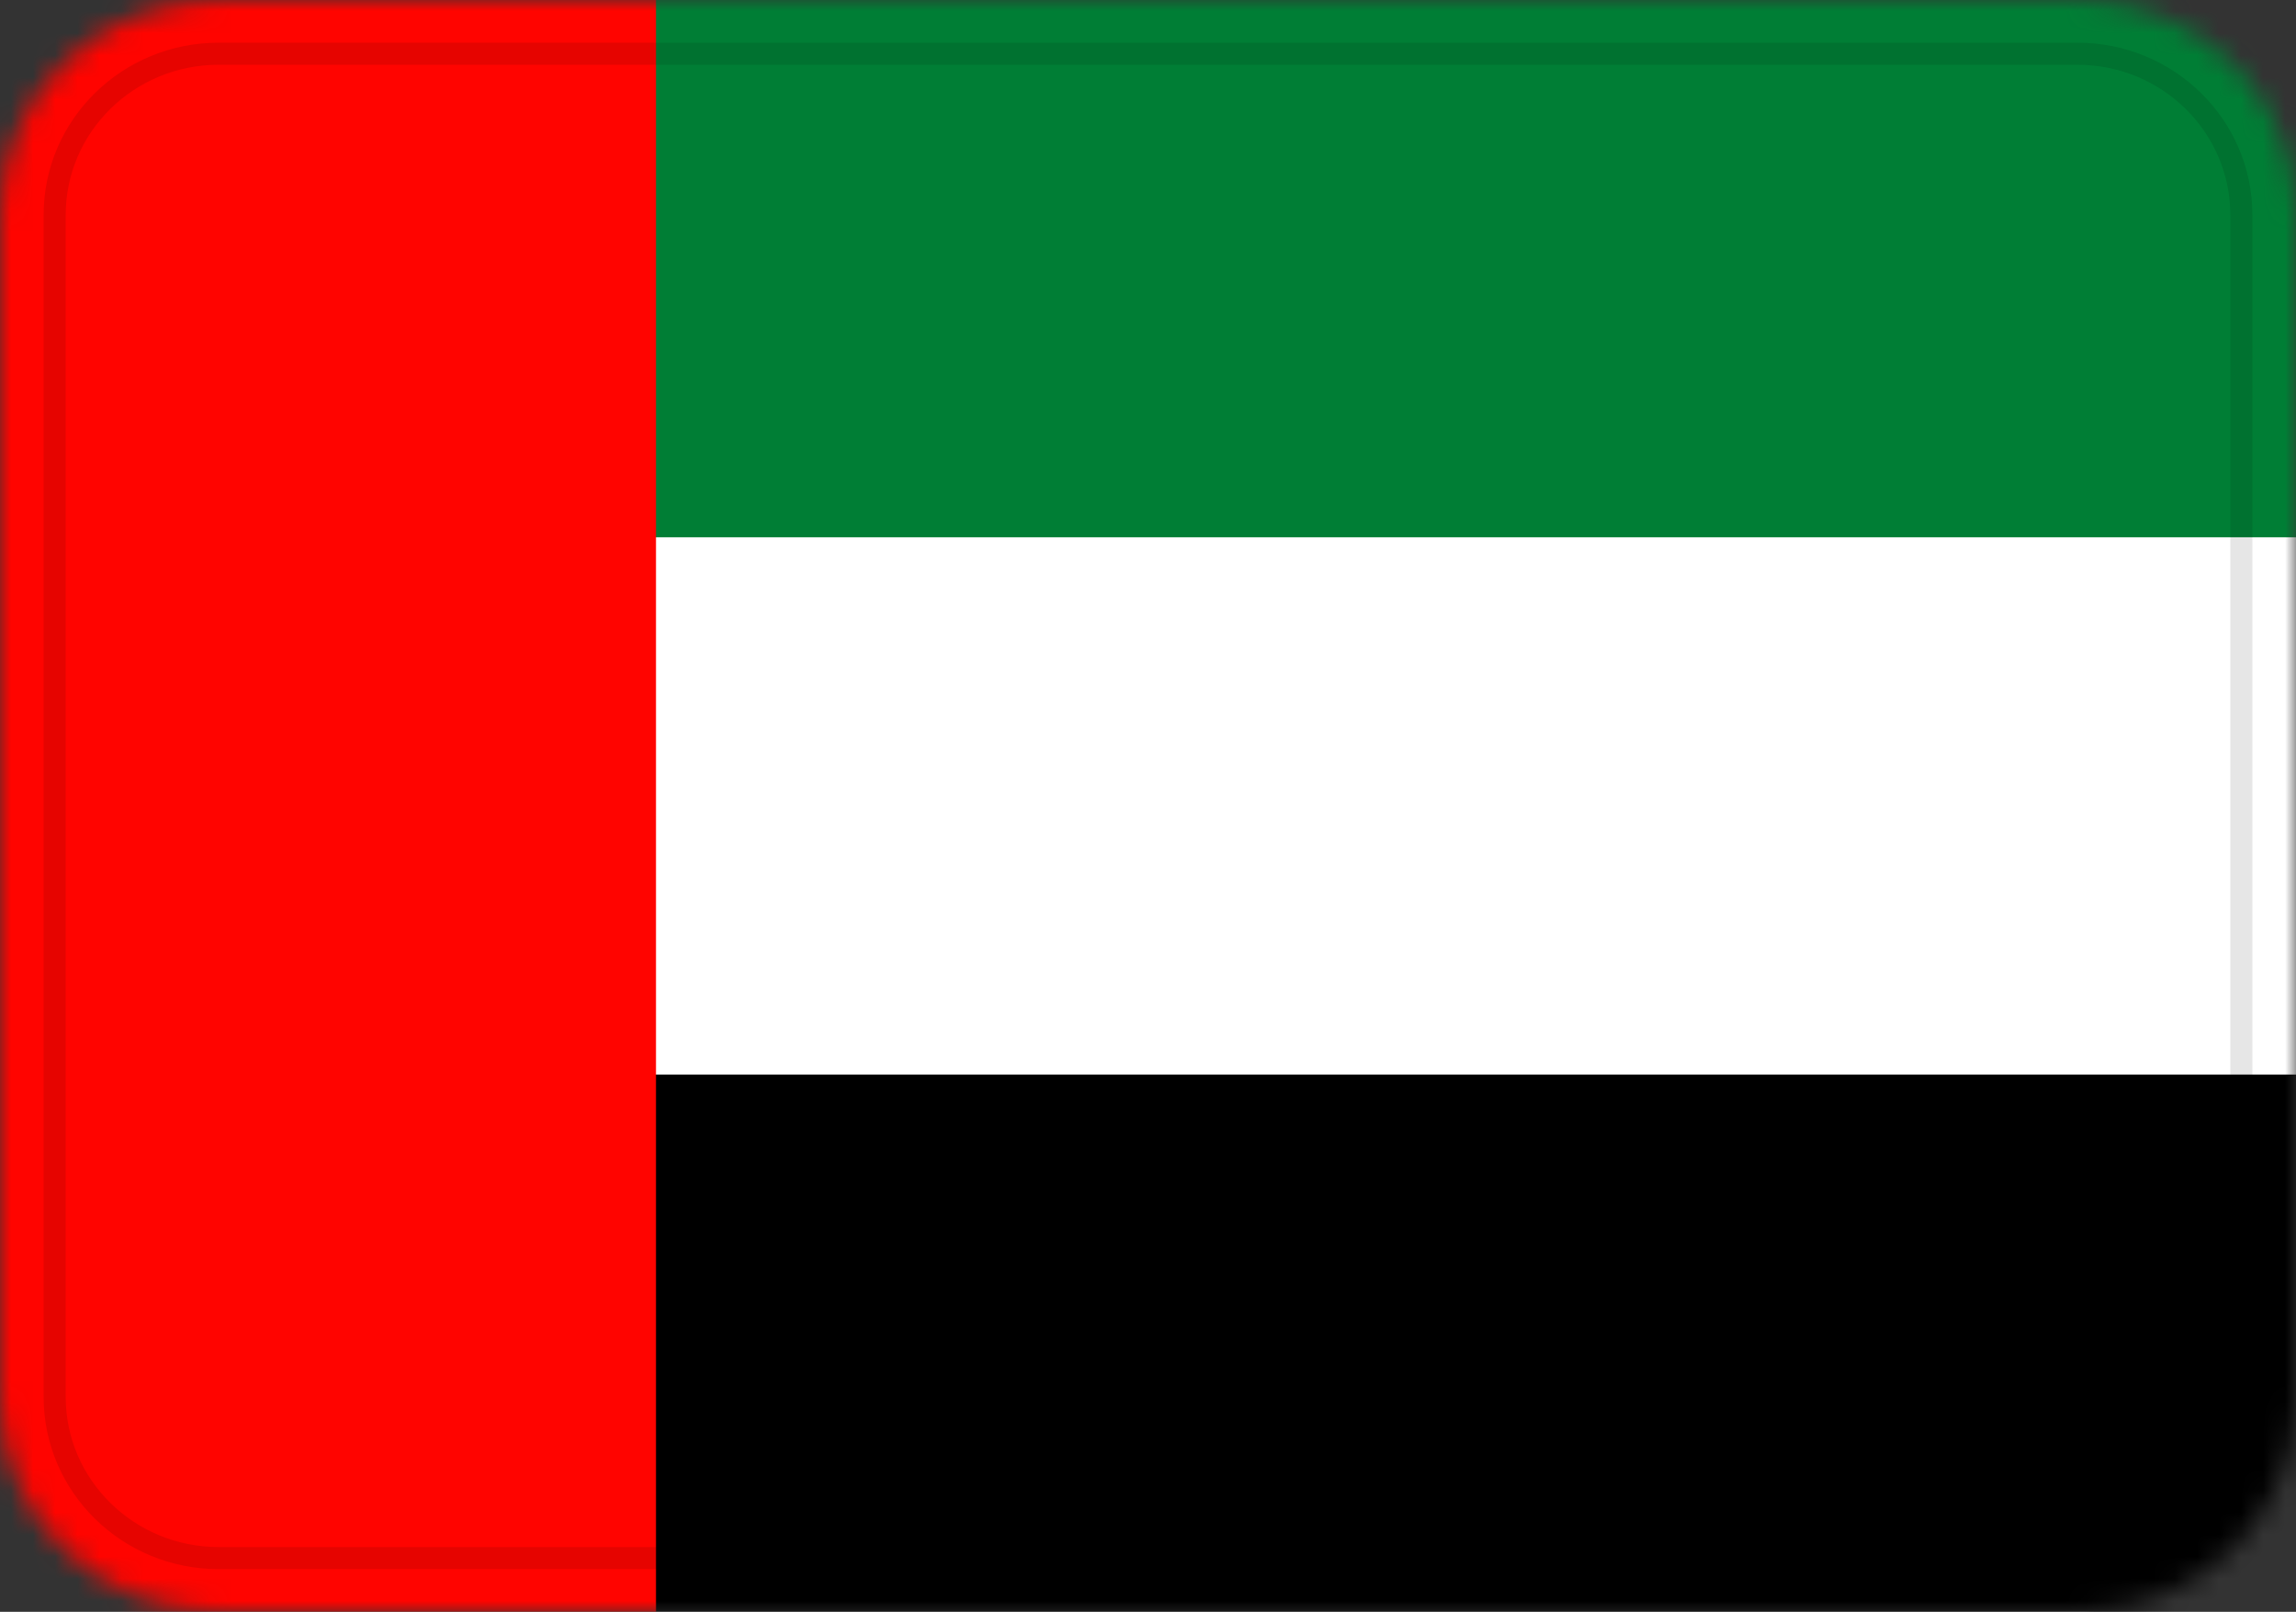 <svg width="104" height="73" viewBox="0 0 104 73" fill="none" xmlns="http://www.w3.org/2000/svg">
<rect x="0" y="0" width="104" height="73" fill="#333333" stroke="none"/>
<g clip-path="url(#clip0_15_71)">
<mask id="mask0_15_71" style="mask-type:alpha" maskUnits="userSpaceOnUse" x="0" y="0" width="104" height="73">
<path d="M94.095 0H9.905C4.435 0 0 4.358 0 9.733V63.267C0 68.642 4.435 73 9.905 73H94.095C99.566 73 104 68.642 104 63.267V9.733C104 4.358 99.566 0 94.095 0Z" fill="white"/>
</mask>
<g mask="url(#mask0_15_71)">
<path d="M94.095 0H9.905C4.435 0 0 4.358 0 9.733V63.267C0 68.642 4.435 73 9.905 73H94.095C99.566 73 104 68.642 104 63.267V9.733C104 4.358 99.566 0 94.095 0Z" fill="white"/>
<path fill-rule="evenodd" clip-rule="evenodd" d="M0 48.667H104V73H0V48.667Z" fill="black"/>
<path fill-rule="evenodd" clip-rule="evenodd" d="M0 0H104V24.333H0V0Z" fill="#007E35"/>
<path fill-rule="evenodd" clip-rule="evenodd" d="M0 0V73H29.714V0H0Z" fill="#FF0400"/>
<path d="M94.095 2.433H9.905C5.802 2.433 2.476 5.702 2.476 9.733V63.267C2.476 67.298 5.802 70.567 9.905 70.567H94.095C98.198 70.567 101.524 67.298 101.524 63.267V9.733C101.524 5.702 98.198 2.433 94.095 2.433Z" stroke="black" stroke-opacity="0.1"/>
</g>
</g>
<defs>
<clipPath id="clip0_15_71">
<rect width="104" height="73" fill="white"/>
</clipPath>
</defs>
</svg>
